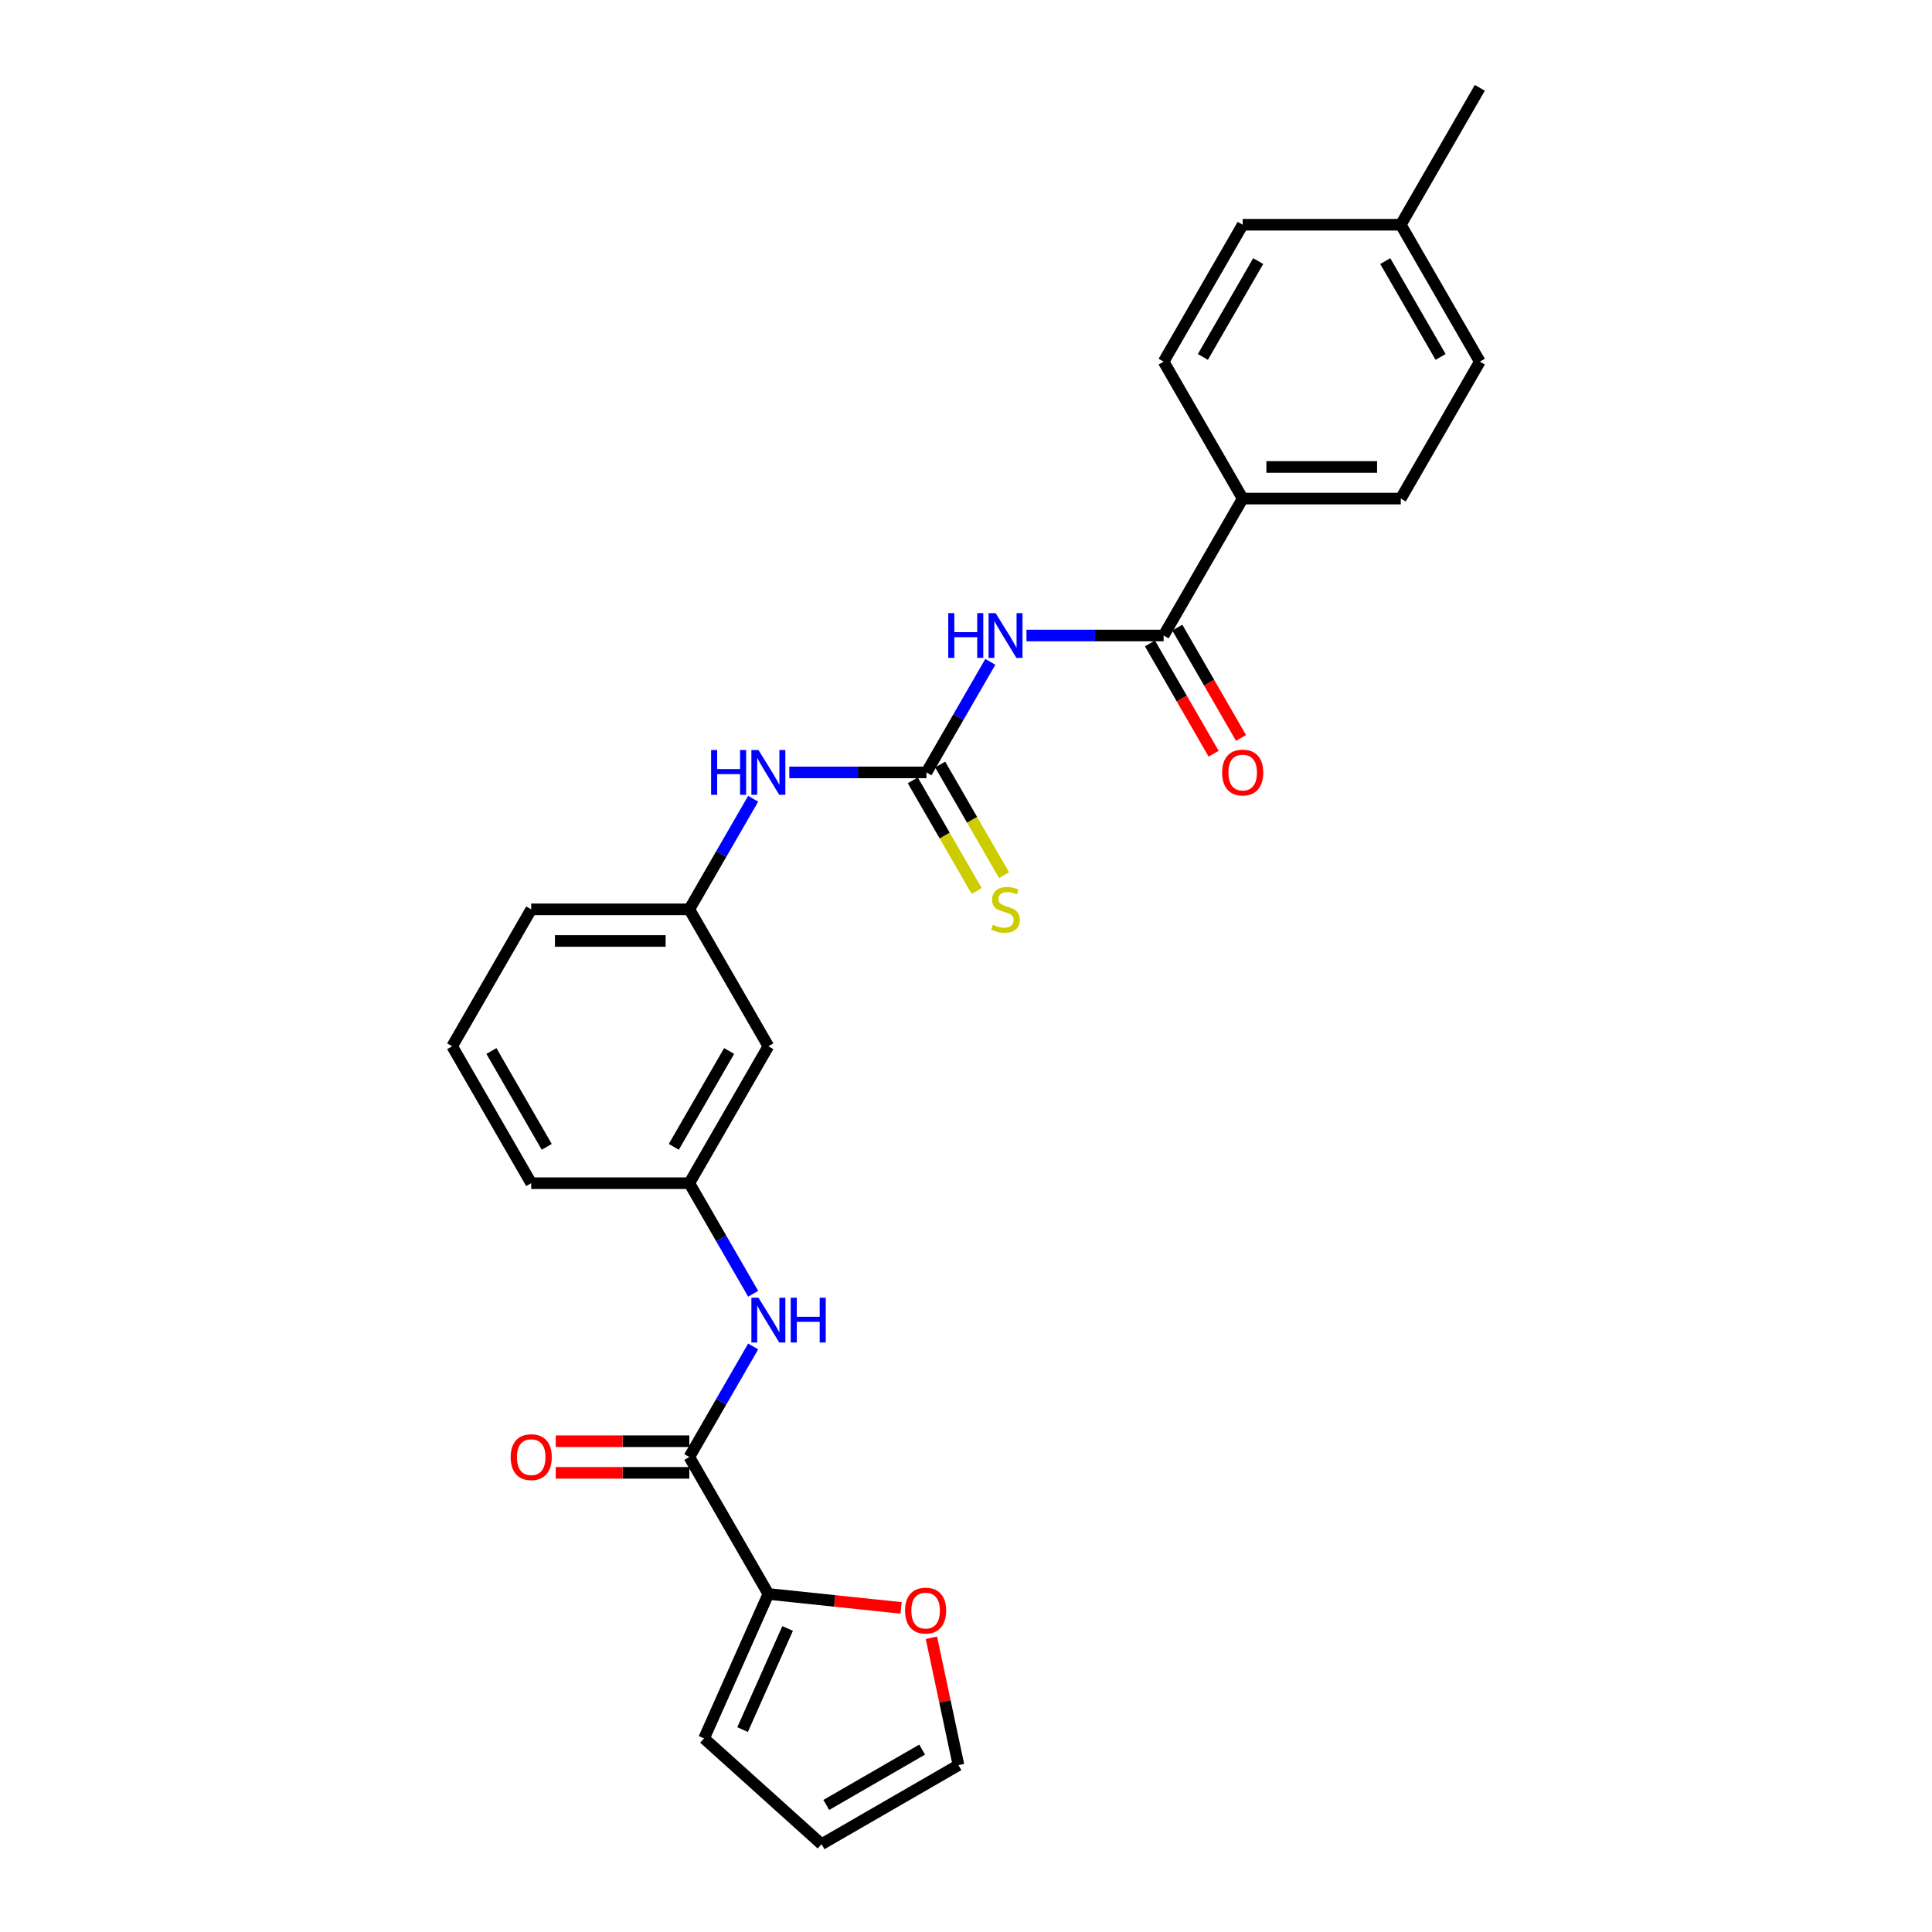 <?xml version='1.0' encoding='iso-8859-1'?>
<svg version='1.1' baseProfile='full'
              xmlns='http://www.w3.org/2000/svg'
                      xmlns:rdkit='http://www.rdkit.org/xml'
                      xmlns:xlink='http://www.w3.org/1999/xlink'
                  xml:space='preserve'
width='1000px' height='1000px' viewBox='0 0 1000 1000'>
<!-- END OF HEADER -->
<rect style='opacity:1.0;fill:#FFFFFF;stroke:none' width='1000' height='1000' x='0' y='0'> </rect>
<path class='bond-0' d='M 512.587,342.57 L 496.064,371.188' style='fill:none;fill-rule:evenodd;stroke:#0000FF;stroke-width:6px;stroke-linecap:butt;stroke-linejoin:miter;stroke-opacity:1' />
<path class='bond-0' d='M 496.064,371.188 L 479.541,399.806' style='fill:none;fill-rule:evenodd;stroke:#000000;stroke-width:6px;stroke-linecap:butt;stroke-linejoin:miter;stroke-opacity:1' />
<path class='bond-1' d='M 531.293,328.936 L 566.793,328.936' style='fill:none;fill-rule:evenodd;stroke:#0000FF;stroke-width:6px;stroke-linecap:butt;stroke-linejoin:miter;stroke-opacity:1' />
<path class='bond-1' d='M 566.793,328.936 L 602.293,328.936' style='fill:none;fill-rule:evenodd;stroke:#000000;stroke-width:6px;stroke-linecap:butt;stroke-linejoin:miter;stroke-opacity:1' />
<path class='bond-5' d='M 479.541,399.806 L 444.042,399.806' style='fill:none;fill-rule:evenodd;stroke:#000000;stroke-width:6px;stroke-linecap:butt;stroke-linejoin:miter;stroke-opacity:1' />
<path class='bond-5' d='M 444.042,399.806 L 408.542,399.806' style='fill:none;fill-rule:evenodd;stroke:#0000FF;stroke-width:6px;stroke-linecap:butt;stroke-linejoin:miter;stroke-opacity:1' />
<path class='bond-6' d='M 472.454,403.898 L 488.987,432.533' style='fill:none;fill-rule:evenodd;stroke:#000000;stroke-width:6px;stroke-linecap:butt;stroke-linejoin:miter;stroke-opacity:1' />
<path class='bond-6' d='M 488.987,432.533 L 505.519,461.168' style='fill:none;fill-rule:evenodd;stroke:#CCCC00;stroke-width:6px;stroke-linecap:butt;stroke-linejoin:miter;stroke-opacity:1' />
<path class='bond-6' d='M 486.629,395.715 L 503.161,424.349' style='fill:none;fill-rule:evenodd;stroke:#000000;stroke-width:6px;stroke-linecap:butt;stroke-linejoin:miter;stroke-opacity:1' />
<path class='bond-6' d='M 503.161,424.349 L 519.693,452.984' style='fill:none;fill-rule:evenodd;stroke:#CCCC00;stroke-width:6px;stroke-linecap:butt;stroke-linejoin:miter;stroke-opacity:1' />
<path class='bond-7' d='M 602.293,328.936 L 643.21,258.066' style='fill:none;fill-rule:evenodd;stroke:#000000;stroke-width:6px;stroke-linecap:butt;stroke-linejoin:miter;stroke-opacity:1' />
<path class='bond-10' d='M 595.206,333.028 L 611.691,361.581' style='fill:none;fill-rule:evenodd;stroke:#000000;stroke-width:6px;stroke-linecap:butt;stroke-linejoin:miter;stroke-opacity:1' />
<path class='bond-10' d='M 611.691,361.581 L 628.176,390.134' style='fill:none;fill-rule:evenodd;stroke:#FF0000;stroke-width:6px;stroke-linecap:butt;stroke-linejoin:miter;stroke-opacity:1' />
<path class='bond-10' d='M 609.38,324.844 L 625.865,353.397' style='fill:none;fill-rule:evenodd;stroke:#000000;stroke-width:6px;stroke-linecap:butt;stroke-linejoin:miter;stroke-opacity:1' />
<path class='bond-10' d='M 625.865,353.397 L 642.35,381.95' style='fill:none;fill-rule:evenodd;stroke:#FF0000;stroke-width:6px;stroke-linecap:butt;stroke-linejoin:miter;stroke-opacity:1' />
<path class='bond-2' d='M 356.79,754.158 L 373.313,725.54' style='fill:none;fill-rule:evenodd;stroke:#000000;stroke-width:6px;stroke-linecap:butt;stroke-linejoin:miter;stroke-opacity:1' />
<path class='bond-2' d='M 373.313,725.54 L 389.836,696.921' style='fill:none;fill-rule:evenodd;stroke:#0000FF;stroke-width:6px;stroke-linecap:butt;stroke-linejoin:miter;stroke-opacity:1' />
<path class='bond-3' d='M 356.79,754.158 L 397.707,825.029' style='fill:none;fill-rule:evenodd;stroke:#000000;stroke-width:6px;stroke-linecap:butt;stroke-linejoin:miter;stroke-opacity:1' />
<path class='bond-12' d='M 356.79,745.975 L 322.216,745.975' style='fill:none;fill-rule:evenodd;stroke:#000000;stroke-width:6px;stroke-linecap:butt;stroke-linejoin:miter;stroke-opacity:1' />
<path class='bond-12' d='M 322.216,745.975 L 287.641,745.975' style='fill:none;fill-rule:evenodd;stroke:#FF0000;stroke-width:6px;stroke-linecap:butt;stroke-linejoin:miter;stroke-opacity:1' />
<path class='bond-12' d='M 356.79,762.342 L 322.216,762.342' style='fill:none;fill-rule:evenodd;stroke:#000000;stroke-width:6px;stroke-linecap:butt;stroke-linejoin:miter;stroke-opacity:1' />
<path class='bond-12' d='M 322.216,762.342 L 287.641,762.342' style='fill:none;fill-rule:evenodd;stroke:#FF0000;stroke-width:6px;stroke-linecap:butt;stroke-linejoin:miter;stroke-opacity:1' />
<path class='bond-8' d='M 397.707,825.029 L 432.058,828.639' style='fill:none;fill-rule:evenodd;stroke:#000000;stroke-width:6px;stroke-linecap:butt;stroke-linejoin:miter;stroke-opacity:1' />
<path class='bond-8' d='M 432.058,828.639 L 466.409,832.249' style='fill:none;fill-rule:evenodd;stroke:#FF0000;stroke-width:6px;stroke-linecap:butt;stroke-linejoin:miter;stroke-opacity:1' />
<path class='bond-11' d='M 397.707,825.029 L 364.423,899.788' style='fill:none;fill-rule:evenodd;stroke:#000000;stroke-width:6px;stroke-linecap:butt;stroke-linejoin:miter;stroke-opacity:1' />
<path class='bond-11' d='M 407.667,842.9 L 384.367,895.231' style='fill:none;fill-rule:evenodd;stroke:#000000;stroke-width:6px;stroke-linecap:butt;stroke-linejoin:miter;stroke-opacity:1' />
<path class='bond-4' d='M 389.836,669.654 L 373.313,641.036' style='fill:none;fill-rule:evenodd;stroke:#0000FF;stroke-width:6px;stroke-linecap:butt;stroke-linejoin:miter;stroke-opacity:1' />
<path class='bond-4' d='M 373.313,641.036 L 356.79,612.418' style='fill:none;fill-rule:evenodd;stroke:#000000;stroke-width:6px;stroke-linecap:butt;stroke-linejoin:miter;stroke-opacity:1' />
<path class='bond-14' d='M 389.836,413.44 L 373.313,442.058' style='fill:none;fill-rule:evenodd;stroke:#0000FF;stroke-width:6px;stroke-linecap:butt;stroke-linejoin:miter;stroke-opacity:1' />
<path class='bond-14' d='M 373.313,442.058 L 356.79,470.677' style='fill:none;fill-rule:evenodd;stroke:#000000;stroke-width:6px;stroke-linecap:butt;stroke-linejoin:miter;stroke-opacity:1' />
<path class='bond-17' d='M 643.21,258.066 L 725.044,258.066' style='fill:none;fill-rule:evenodd;stroke:#000000;stroke-width:6px;stroke-linecap:butt;stroke-linejoin:miter;stroke-opacity:1' />
<path class='bond-17' d='M 655.485,241.699 L 712.769,241.699' style='fill:none;fill-rule:evenodd;stroke:#000000;stroke-width:6px;stroke-linecap:butt;stroke-linejoin:miter;stroke-opacity:1' />
<path class='bond-18' d='M 643.21,258.066 L 602.293,187.195' style='fill:none;fill-rule:evenodd;stroke:#000000;stroke-width:6px;stroke-linecap:butt;stroke-linejoin:miter;stroke-opacity:1' />
<path class='bond-15' d='M 482.095,847.707 L 489.101,880.668' style='fill:none;fill-rule:evenodd;stroke:#FF0000;stroke-width:6px;stroke-linecap:butt;stroke-linejoin:miter;stroke-opacity:1' />
<path class='bond-15' d='M 489.101,880.668 L 496.107,913.628' style='fill:none;fill-rule:evenodd;stroke:#000000;stroke-width:6px;stroke-linecap:butt;stroke-linejoin:miter;stroke-opacity:1' />
<path class='bond-9' d='M 356.79,612.418 L 397.707,541.547' style='fill:none;fill-rule:evenodd;stroke:#000000;stroke-width:6px;stroke-linecap:butt;stroke-linejoin:miter;stroke-opacity:1' />
<path class='bond-9' d='M 348.754,593.604 L 377.396,543.994' style='fill:none;fill-rule:evenodd;stroke:#000000;stroke-width:6px;stroke-linecap:butt;stroke-linejoin:miter;stroke-opacity:1' />
<path class='bond-27' d='M 356.79,612.418 L 274.956,612.418' style='fill:none;fill-rule:evenodd;stroke:#000000;stroke-width:6px;stroke-linecap:butt;stroke-linejoin:miter;stroke-opacity:1' />
<path class='bond-16' d='M 364.423,899.788 L 425.237,954.545' style='fill:none;fill-rule:evenodd;stroke:#000000;stroke-width:6px;stroke-linecap:butt;stroke-linejoin:miter;stroke-opacity:1' />
<path class='bond-13' d='M 397.707,541.547 L 356.79,470.677' style='fill:none;fill-rule:evenodd;stroke:#000000;stroke-width:6px;stroke-linecap:butt;stroke-linejoin:miter;stroke-opacity:1' />
<path class='bond-24' d='M 356.79,470.677 L 274.956,470.677' style='fill:none;fill-rule:evenodd;stroke:#000000;stroke-width:6px;stroke-linecap:butt;stroke-linejoin:miter;stroke-opacity:1' />
<path class='bond-24' d='M 344.515,487.044 L 287.231,487.044' style='fill:none;fill-rule:evenodd;stroke:#000000;stroke-width:6px;stroke-linecap:butt;stroke-linejoin:miter;stroke-opacity:1' />
<path class='bond-28' d='M 496.107,913.628 L 425.237,954.545' style='fill:none;fill-rule:evenodd;stroke:#000000;stroke-width:6px;stroke-linecap:butt;stroke-linejoin:miter;stroke-opacity:1' />
<path class='bond-28' d='M 477.293,905.592 L 427.684,934.234' style='fill:none;fill-rule:evenodd;stroke:#000000;stroke-width:6px;stroke-linecap:butt;stroke-linejoin:miter;stroke-opacity:1' />
<path class='bond-20' d='M 725.044,258.066 L 765.961,187.195' style='fill:none;fill-rule:evenodd;stroke:#000000;stroke-width:6px;stroke-linecap:butt;stroke-linejoin:miter;stroke-opacity:1' />
<path class='bond-19' d='M 602.293,187.195 L 643.21,116.325' style='fill:none;fill-rule:evenodd;stroke:#000000;stroke-width:6px;stroke-linecap:butt;stroke-linejoin:miter;stroke-opacity:1' />
<path class='bond-19' d='M 622.604,184.748 L 651.246,135.139' style='fill:none;fill-rule:evenodd;stroke:#000000;stroke-width:6px;stroke-linecap:butt;stroke-linejoin:miter;stroke-opacity:1' />
<path class='bond-21' d='M 643.21,116.325 L 725.044,116.325' style='fill:none;fill-rule:evenodd;stroke:#000000;stroke-width:6px;stroke-linecap:butt;stroke-linejoin:miter;stroke-opacity:1' />
<path class='bond-26' d='M 765.961,187.195 L 725.044,116.325' style='fill:none;fill-rule:evenodd;stroke:#000000;stroke-width:6px;stroke-linecap:butt;stroke-linejoin:miter;stroke-opacity:1' />
<path class='bond-26' d='M 745.649,184.748 L 717.007,135.139' style='fill:none;fill-rule:evenodd;stroke:#000000;stroke-width:6px;stroke-linecap:butt;stroke-linejoin:miter;stroke-opacity:1' />
<path class='bond-25' d='M 725.044,116.325 L 765.961,45.455' style='fill:none;fill-rule:evenodd;stroke:#000000;stroke-width:6px;stroke-linecap:butt;stroke-linejoin:miter;stroke-opacity:1' />
<path class='bond-22' d='M 234.039,541.547 L 274.956,470.677' style='fill:none;fill-rule:evenodd;stroke:#000000;stroke-width:6px;stroke-linecap:butt;stroke-linejoin:miter;stroke-opacity:1' />
<path class='bond-23' d='M 234.039,541.547 L 274.956,612.418' style='fill:none;fill-rule:evenodd;stroke:#000000;stroke-width:6px;stroke-linecap:butt;stroke-linejoin:miter;stroke-opacity:1' />
<path class='bond-23' d='M 254.351,543.994 L 282.993,593.604' style='fill:none;fill-rule:evenodd;stroke:#000000;stroke-width:6px;stroke-linecap:butt;stroke-linejoin:miter;stroke-opacity:1' />
<path  class='atom-0' d='M 490.818 317.348
L 493.961 317.348
L 493.961 327.201
L 505.81 327.201
L 505.81 317.348
L 508.953 317.348
L 508.953 340.524
L 505.81 340.524
L 505.81 329.82
L 493.961 329.82
L 493.961 340.524
L 490.818 340.524
L 490.818 317.348
' fill='#0000FF'/>
<path  class='atom-0' d='M 515.336 317.348
L 522.93 329.623
Q 523.683 330.835, 524.894 333.028
Q 526.105 335.221, 526.171 335.352
L 526.171 317.348
L 529.247 317.348
L 529.247 340.524
L 526.072 340.524
L 517.922 327.103
Q 516.972 325.532, 515.958 323.731
Q 514.976 321.931, 514.681 321.375
L 514.681 340.524
L 511.67 340.524
L 511.67 317.348
L 515.336 317.348
' fill='#0000FF'/>
<path  class='atom-5' d='M 392.585 671.7
L 400.179 683.975
Q 400.932 685.186, 402.143 687.38
Q 403.354 689.573, 403.419 689.704
L 403.419 671.7
L 406.496 671.7
L 406.496 694.876
L 403.321 694.876
L 395.171 681.455
Q 394.221 679.884, 393.207 678.083
Q 392.225 676.283, 391.93 675.726
L 391.93 694.876
L 388.918 694.876
L 388.918 671.7
L 392.585 671.7
' fill='#0000FF'/>
<path  class='atom-5' d='M 409.279 671.7
L 412.421 671.7
L 412.421 681.553
L 424.271 681.553
L 424.271 671.7
L 427.413 671.7
L 427.413 694.876
L 424.271 694.876
L 424.271 684.172
L 412.421 684.172
L 412.421 694.876
L 409.279 694.876
L 409.279 671.7
' fill='#0000FF'/>
<path  class='atom-6' d='M 368.067 388.219
L 371.21 388.219
L 371.21 398.072
L 383.059 398.072
L 383.059 388.219
L 386.202 388.219
L 386.202 411.394
L 383.059 411.394
L 383.059 400.69
L 371.21 400.69
L 371.21 411.394
L 368.067 411.394
L 368.067 388.219
' fill='#0000FF'/>
<path  class='atom-6' d='M 392.585 388.219
L 400.179 400.494
Q 400.932 401.705, 402.143 403.898
Q 403.354 406.091, 403.419 406.222
L 403.419 388.219
L 406.496 388.219
L 406.496 411.394
L 403.321 411.394
L 395.171 397.973
Q 394.221 396.402, 393.207 394.602
Q 392.225 392.801, 391.93 392.245
L 391.93 411.394
L 388.918 411.394
L 388.918 388.219
L 392.585 388.219
' fill='#0000FF'/>
<path  class='atom-7' d='M 513.912 478.631
Q 514.174 478.729, 515.254 479.188
Q 516.334 479.646, 517.512 479.94
Q 518.724 480.202, 519.902 480.202
Q 522.095 480.202, 523.372 479.155
Q 524.648 478.075, 524.648 476.209
Q 524.648 474.932, 523.994 474.147
Q 523.372 473.361, 522.39 472.935
Q 521.408 472.51, 519.771 472.019
Q 517.709 471.397, 516.465 470.808
Q 515.254 470.219, 514.37 468.975
Q 513.519 467.731, 513.519 465.636
Q 513.519 462.723, 515.483 460.922
Q 517.48 459.122, 521.408 459.122
Q 524.092 459.122, 527.136 460.398
L 526.383 462.919
Q 523.601 461.773, 521.506 461.773
Q 519.247 461.773, 518.003 462.723
Q 516.76 463.639, 516.792 465.243
Q 516.792 466.487, 517.414 467.24
Q 518.069 467.993, 518.986 468.418
Q 519.935 468.844, 521.506 469.335
Q 523.601 469.989, 524.845 470.644
Q 526.089 471.299, 526.973 472.641
Q 527.889 473.95, 527.889 476.209
Q 527.889 479.417, 525.729 481.152
Q 523.601 482.854, 520.033 482.854
Q 517.971 482.854, 516.4 482.395
Q 514.861 481.97, 513.028 481.217
L 513.912 478.631
' fill='#CCCC00'/>
<path  class='atom-9' d='M 468.455 833.648
Q 468.455 828.083, 471.204 824.974
Q 473.954 821.864, 479.093 821.864
Q 484.232 821.864, 486.982 824.974
Q 489.732 828.083, 489.732 833.648
Q 489.732 839.278, 486.949 842.486
Q 484.167 845.661, 479.093 845.661
Q 473.987 845.661, 471.204 842.486
Q 468.455 839.311, 468.455 833.648
M 479.093 843.043
Q 482.628 843.043, 484.527 840.686
Q 486.458 838.296, 486.458 833.648
Q 486.458 829.098, 484.527 826.807
Q 482.628 824.483, 479.093 824.483
Q 475.558 824.483, 473.627 826.774
Q 471.728 829.065, 471.728 833.648
Q 471.728 838.329, 473.627 840.686
Q 475.558 843.043, 479.093 843.043
' fill='#FF0000'/>
<path  class='atom-11' d='M 632.571 399.872
Q 632.571 394.307, 635.321 391.197
Q 638.07 388.088, 643.21 388.088
Q 648.349 388.088, 651.098 391.197
Q 653.848 394.307, 653.848 399.872
Q 653.848 405.502, 651.066 408.71
Q 648.283 411.885, 643.21 411.885
Q 638.103 411.885, 635.321 408.71
Q 632.571 405.535, 632.571 399.872
M 643.21 409.266
Q 646.745 409.266, 648.643 406.91
Q 650.575 404.52, 650.575 399.872
Q 650.575 395.322, 648.643 393.031
Q 646.745 390.706, 643.21 390.706
Q 639.674 390.706, 637.743 392.998
Q 635.845 395.289, 635.845 399.872
Q 635.845 404.553, 637.743 406.91
Q 639.674 409.266, 643.21 409.266
' fill='#FF0000'/>
<path  class='atom-13' d='M 264.318 754.224
Q 264.318 748.659, 267.068 745.549
Q 269.817 742.44, 274.956 742.44
Q 280.096 742.44, 282.845 745.549
Q 285.595 748.659, 285.595 754.224
Q 285.595 759.854, 282.812 763.062
Q 280.03 766.237, 274.956 766.237
Q 269.85 766.237, 267.068 763.062
Q 264.318 759.887, 264.318 754.224
M 274.956 763.618
Q 278.492 763.618, 280.39 761.261
Q 282.321 758.872, 282.321 754.224
Q 282.321 749.674, 280.39 747.382
Q 278.492 745.058, 274.956 745.058
Q 271.421 745.058, 269.49 747.35
Q 267.591 749.641, 267.591 754.224
Q 267.591 758.905, 269.49 761.261
Q 271.421 763.618, 274.956 763.618
' fill='#FF0000'/>
</svg>
